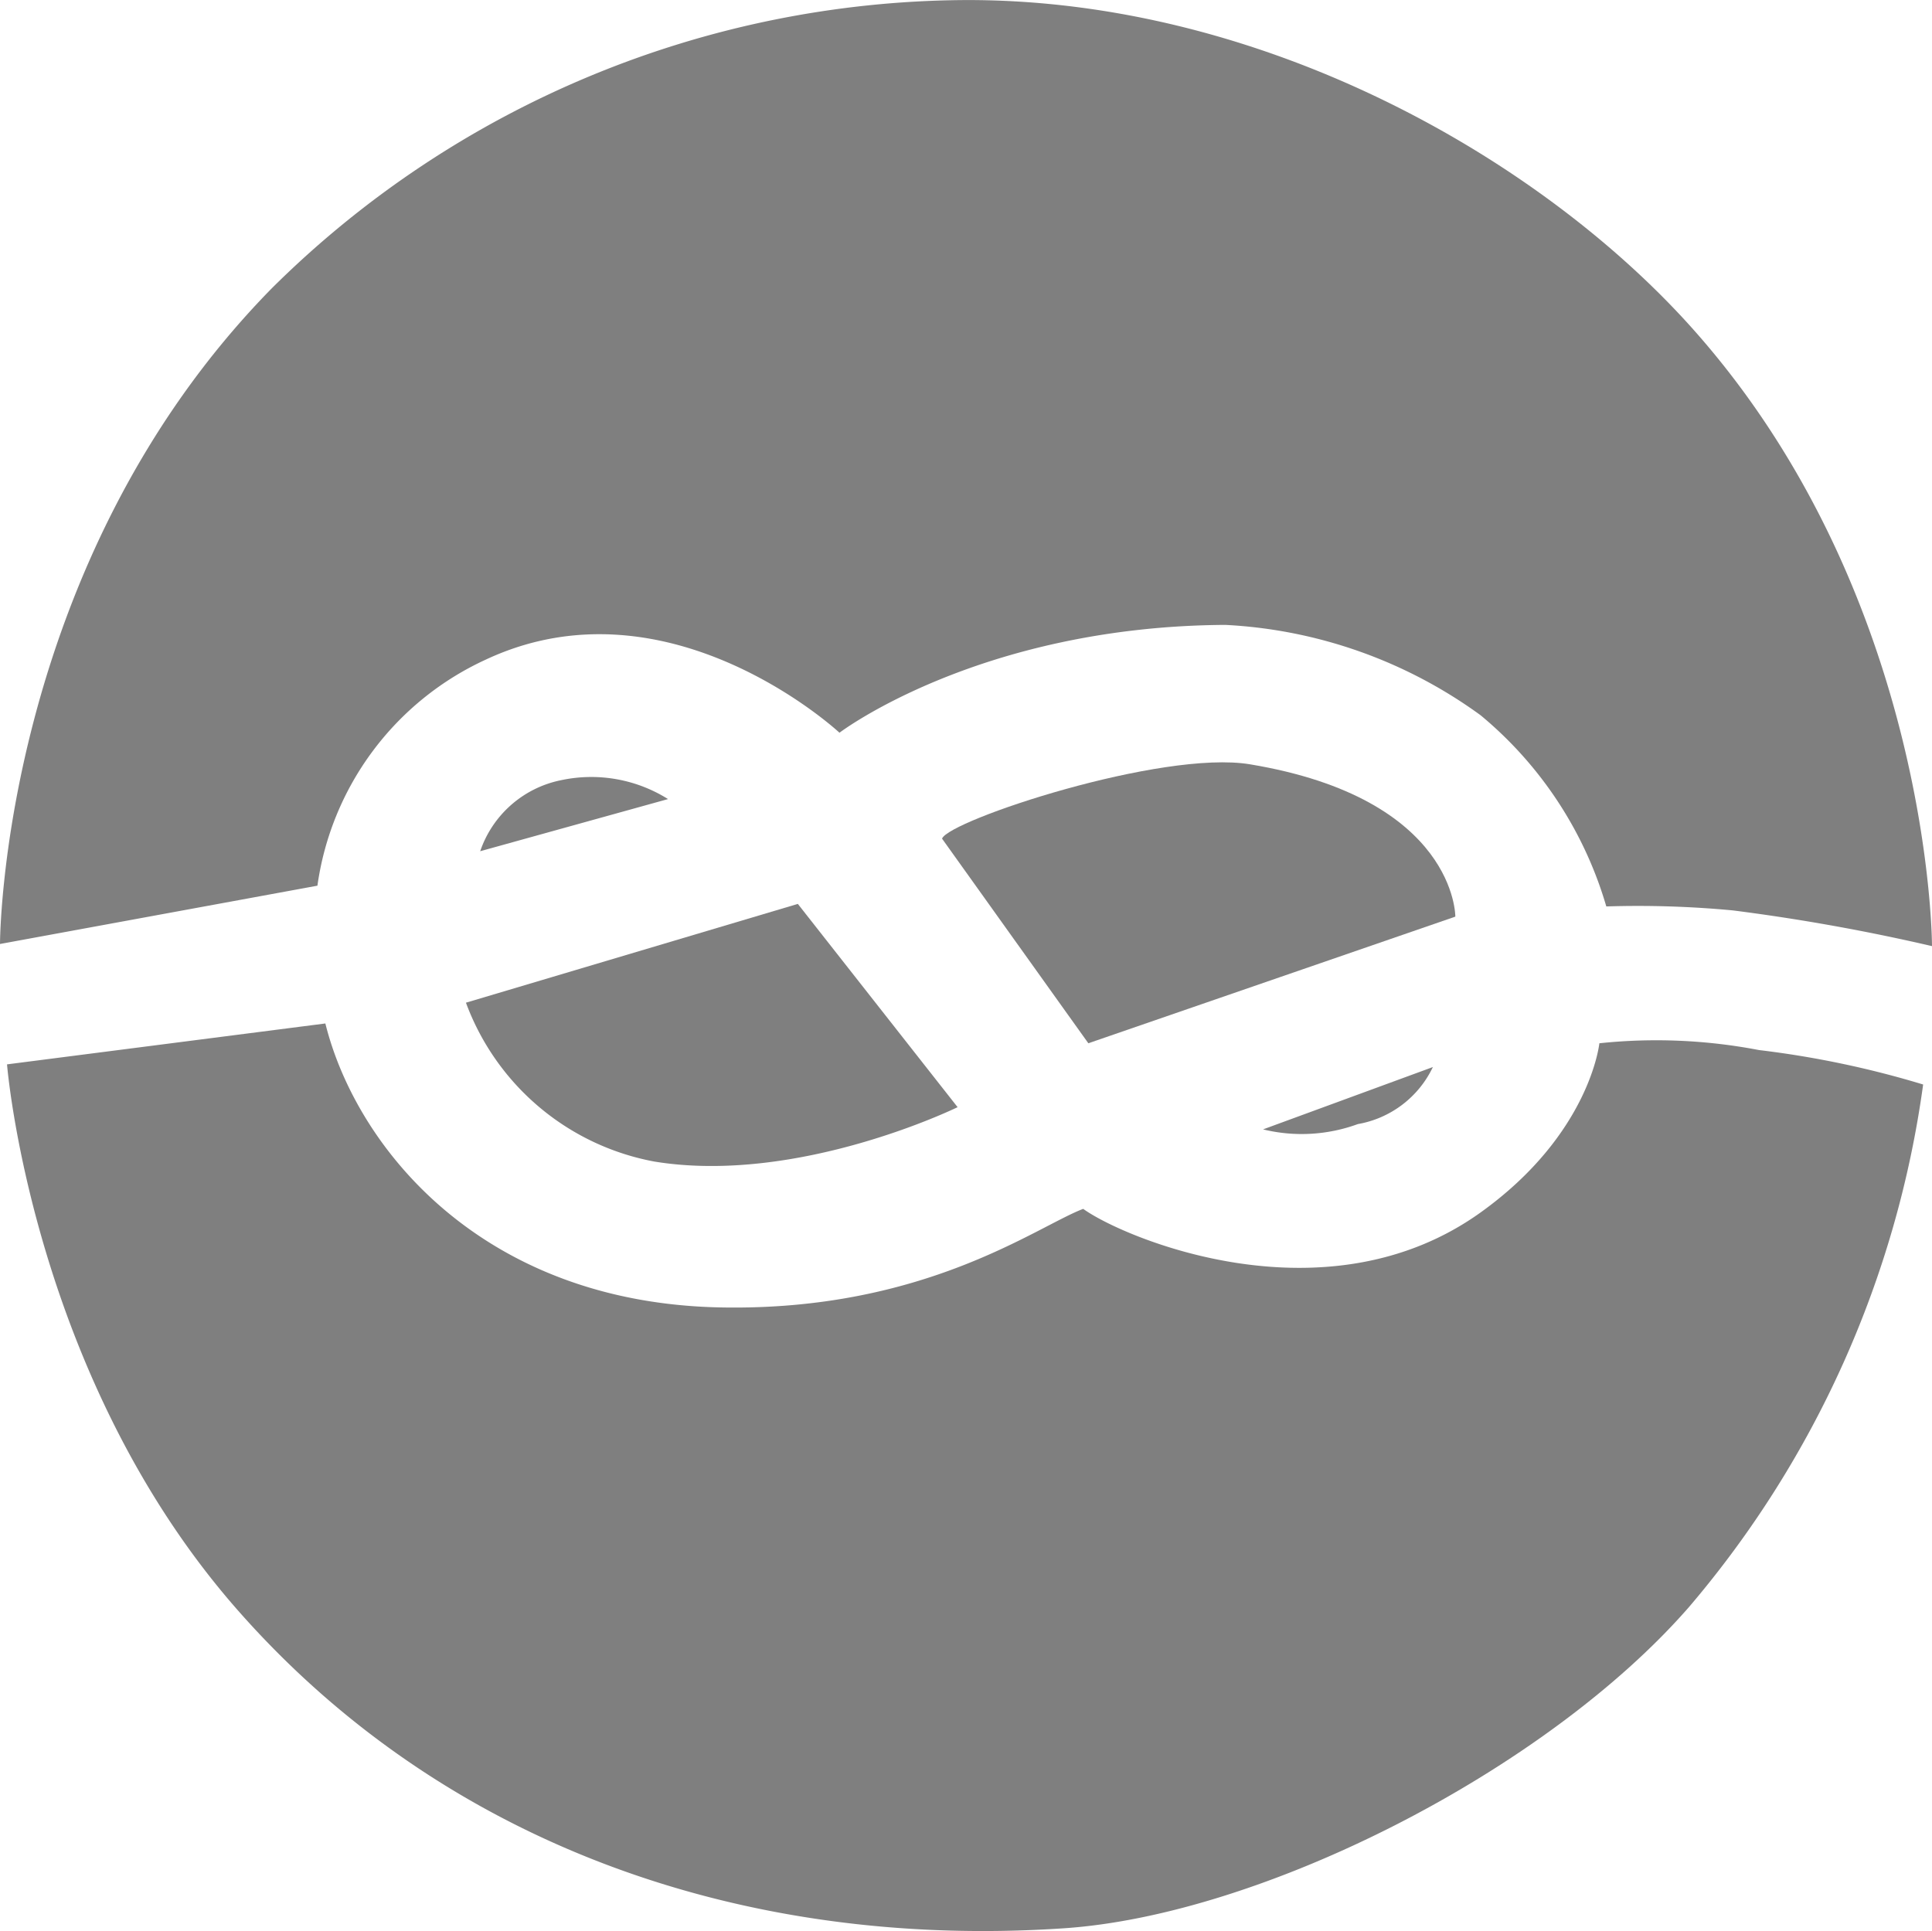 <?xml version="1.0" encoding="UTF-8"?> <svg xmlns="http://www.w3.org/2000/svg" width="62.362" height="62.338" viewBox="0 0 62.362 62.338"><g transform="translate(-103.186 -28.971)"><path d="M118.684,56.451l6.065-1.684a4.659,4.659,0,0,0-3.446-.611,3.487,3.487,0,0,0-2.619,2.3" fill="#7f7f7f"></path><path d="M103.186,59.445l10.246-1.882a9.481,9.481,0,0,1,5.438-7.3c5.911-2.765,11.413,2.362,11.413,2.362s4.516-3.436,12.454-3.481a15.307,15.307,0,0,1,8.239,2.916,12.594,12.594,0,0,1,4.059,6.173,32.542,32.542,0,0,1,4.085.128,64.2,64.2,0,0,1,6.428,1.153s0-11.136-7.594-19.782c-4.89-5.567-13.949-10.8-23.64-10.759a32.011,32.011,0,0,0-22.35,9.3c-8.778,8.938-8.778,21.176-8.778,21.176" fill="#7f7f7f"></path><path d="M103.413,63.331l10.275-1.32c1,4.019,5.064,9.026,12.782,9.167,6.557.121,10.17-2.61,11.68-3.182,1.289.932,7.817,3.71,12.83.114,3.534-2.534,3.831-5.46,3.831-5.46a17.545,17.545,0,0,1,5.151.219,30.861,30.861,0,0,1,5.3,1.112,32.877,32.877,0,0,1-7.559,16.87c-4.6,5.275-13.765,9.942-20.185,10.37-10.454.7-20.077-2.78-26.667-10.279-6.639-7.555-7.438-17.611-7.438-17.611" fill="#7f7f7f"></path><path d="M118.226,61.34l10.713-3.189,5.157,6.562s-5.134,2.516-9.787,1.756a8.052,8.052,0,0,1-6.083-5.129" fill="#7f7f7f"></path><path d="M138.316,62.65l-4.722-6.606c.217-.59,7.085-2.87,9.937-2.4,6.665,1.107,6.631,4.918,6.631,4.918Z" fill="#7f7f7f"></path><path d="M143.956,65.43l5.481-2.012a3.312,3.312,0,0,1-2.422,1.841,5.265,5.265,0,0,1-3.059.171" fill="#7f7f7f"></path></g></svg> 